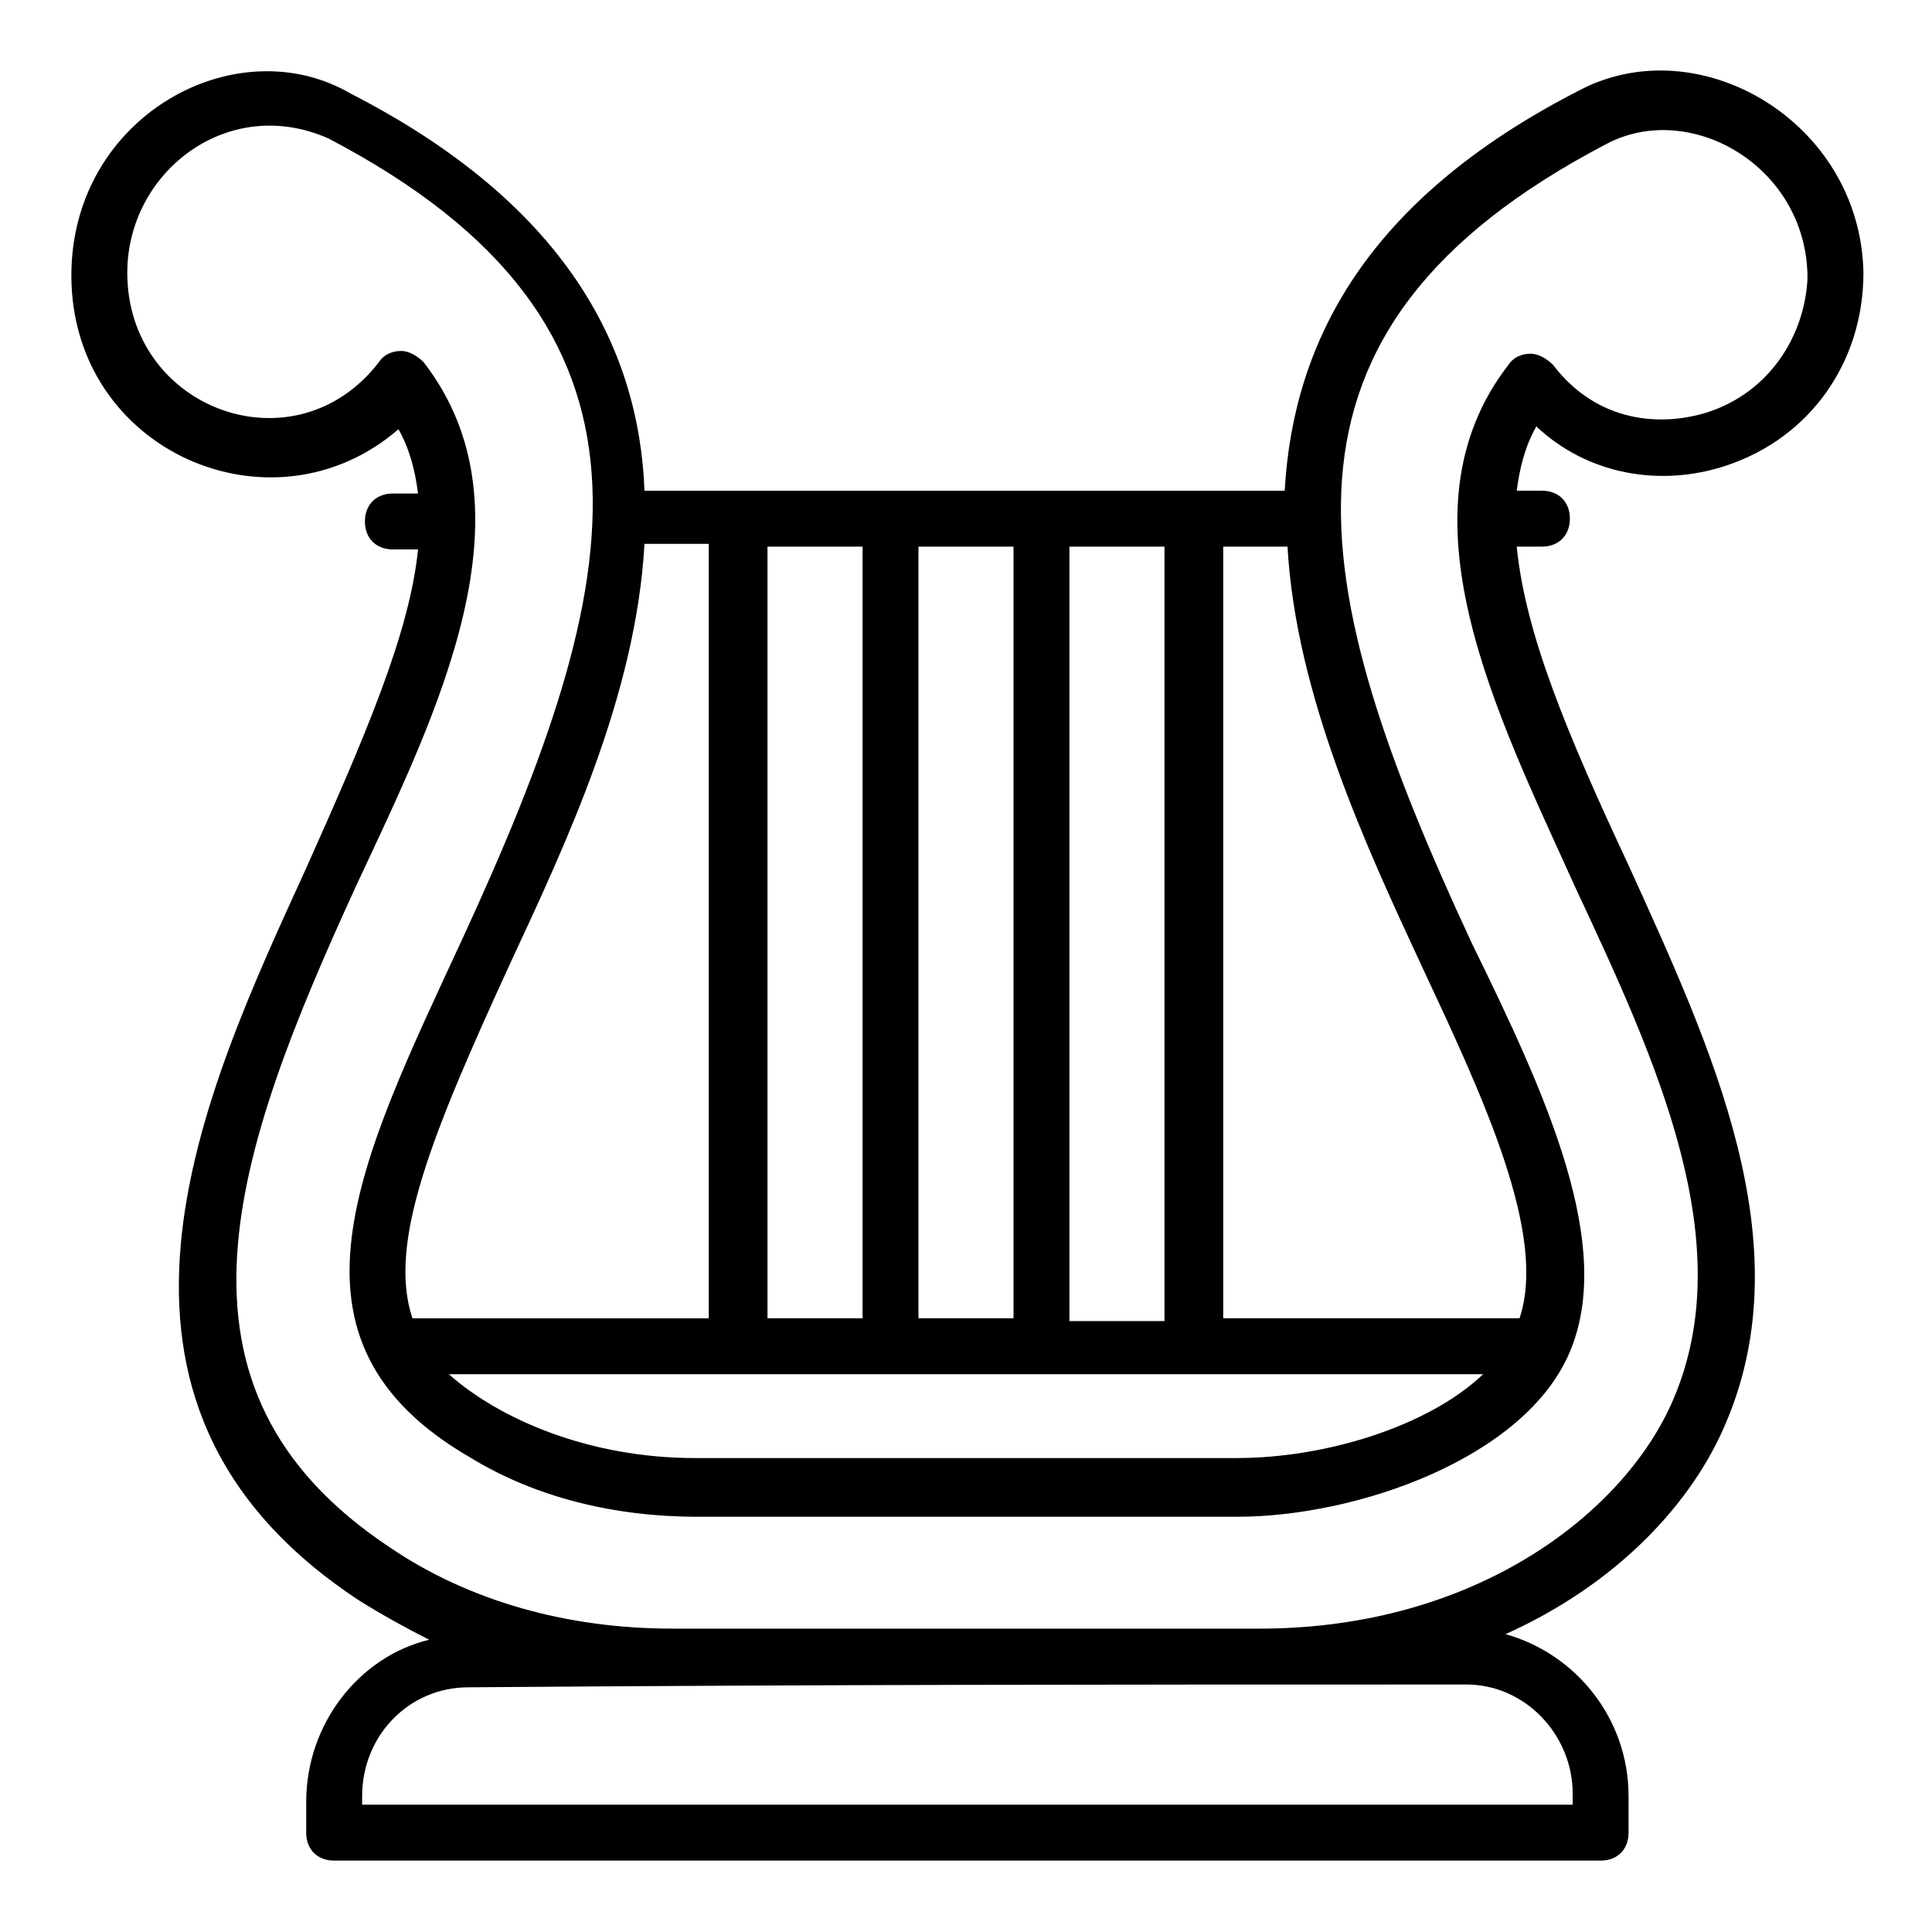 <?xml version="1.0" encoding="UTF-8"?>
<!-- Uploaded to: SVG Repo, www.svgrepo.com, Generator: SVG Repo Mixer Tools -->
<svg fill="#000000" width="800px" height="800px" version="1.1" viewBox="144 144 512 512" xmlns="http://www.w3.org/2000/svg">
 <path d="m562.25 168.1c-56.309 28.895-75.57 66.68-77.793 105.95h-169.66c-1.48-38.527-21.484-76.312-77.793-105.21-30.379-17.781-74.094 5.926-74.094 48.156 0 46.676 53.344 69.645 86.684 40.75 2.965 5.188 4.445 11.113 5.188 17.039h-6.668c-4.445 0-7.41 2.965-7.41 7.41 0 4.445 2.965 7.41 7.41 7.41h6.668c-2.223 22.227-14.078 49.641-29.637 84.461-27.414 60.012-65.941 141.51 14.078 194.11 5.926 3.703 12.594 7.41 18.523 10.371-18.523 4.445-32.598 22.227-32.598 42.973v8.152c0 4.445 2.965 7.41 7.41 7.41h335.62c4.445 0 7.41-2.965 7.41-7.41v-9.633c0-20.746-14.078-37.785-32.598-42.973 29.637-13.336 49.641-34.82 58.531-56.309 20.004-47.418-3.703-98.539-25.93-147.44-16.301-34.82-27.414-61.496-29.637-84.461h6.668c4.445 0 7.41-2.965 7.41-7.41s-2.965-7.41-7.41-7.41h-6.668c0.742-5.926 2.223-11.855 5.188-17.039 13.336 12.594 32.598 16.301 50.383 10.371 22.227-7.41 36.305-27.414 36.305-51.121-0.75-40.008-43.723-65.195-75.582-48.156zm-283.02 231.16c14.816-31.859 33.34-71.125 35.562-111.13h17.039v205.23h-78.531c-6.668-20.004 5.188-48.898 25.93-94.094zm148.18 94.094v-204.49h25.191v205.23l-25.191 0.004zm-14.816 0h-25.191v-204.49h25.191zm-40.008 0h-25.191v-204.49h25.191zm164.48 14.816c-14.816 14.078-42.23 22.227-65.199 22.227h-143.73c-28.152 0-51.863-10.371-65.199-22.227zm9.633-14.816h-78.535v-204.49h17.039c2.223 39.266 20.746 79.277 35.562 111.13 16.301 34.824 33.344 71.129 25.934 93.355zm-14.078 97.059c15.559 0 28.152 13.336 28.152 28.895l0.004 2.961h-320.81v-2.223c0-16.301 12.594-28.895 28.152-28.895 99.281-0.738 165.22-0.738 264.5-0.738zm63.719-337.11c-11.855 3.703-28.895 2.965-40.75-12.594-1.48-1.48-3.703-2.965-5.926-2.965s-4.445 0.742-5.926 2.965c-30.379 39.266-2.965 92.609 17.781 138.55 21.484 45.938 43.711 94.094 25.93 135.59-12.594 29.637-51.863 60.754-109.65 60.754h-155.59c-28.152 0-54.086-7.41-74.832-21.484-63.719-42.23-41.488-104.46-8.891-175.59 21.484-45.938 48.16-99.281 17.781-138.55-1.48-1.48-3.703-2.965-5.926-2.965-2.223 0-4.445 0.742-5.926 2.965-22.227 28.895-66.68 12.594-66.68-23.707 0-26.672 26.672-47.418 53.344-35.562 94.836 49.641 79.277 117.06 35.562 211.89-27.414 59.266-51.863 106.68 2.223 137.8 17.039 10.371 37.785 15.559 60.012 15.559h142.99c31.859 0 76.312-15.559 88.168-43.711 11.855-28.152-5.926-67.422-25.93-108.17-44.453-95.574-59.273-162.26 35.562-211.89 22.227-11.855 53.344 5.926 53.344 35.562-0.742 15.559-10.371 30.375-26.672 35.562z"/>
</svg>